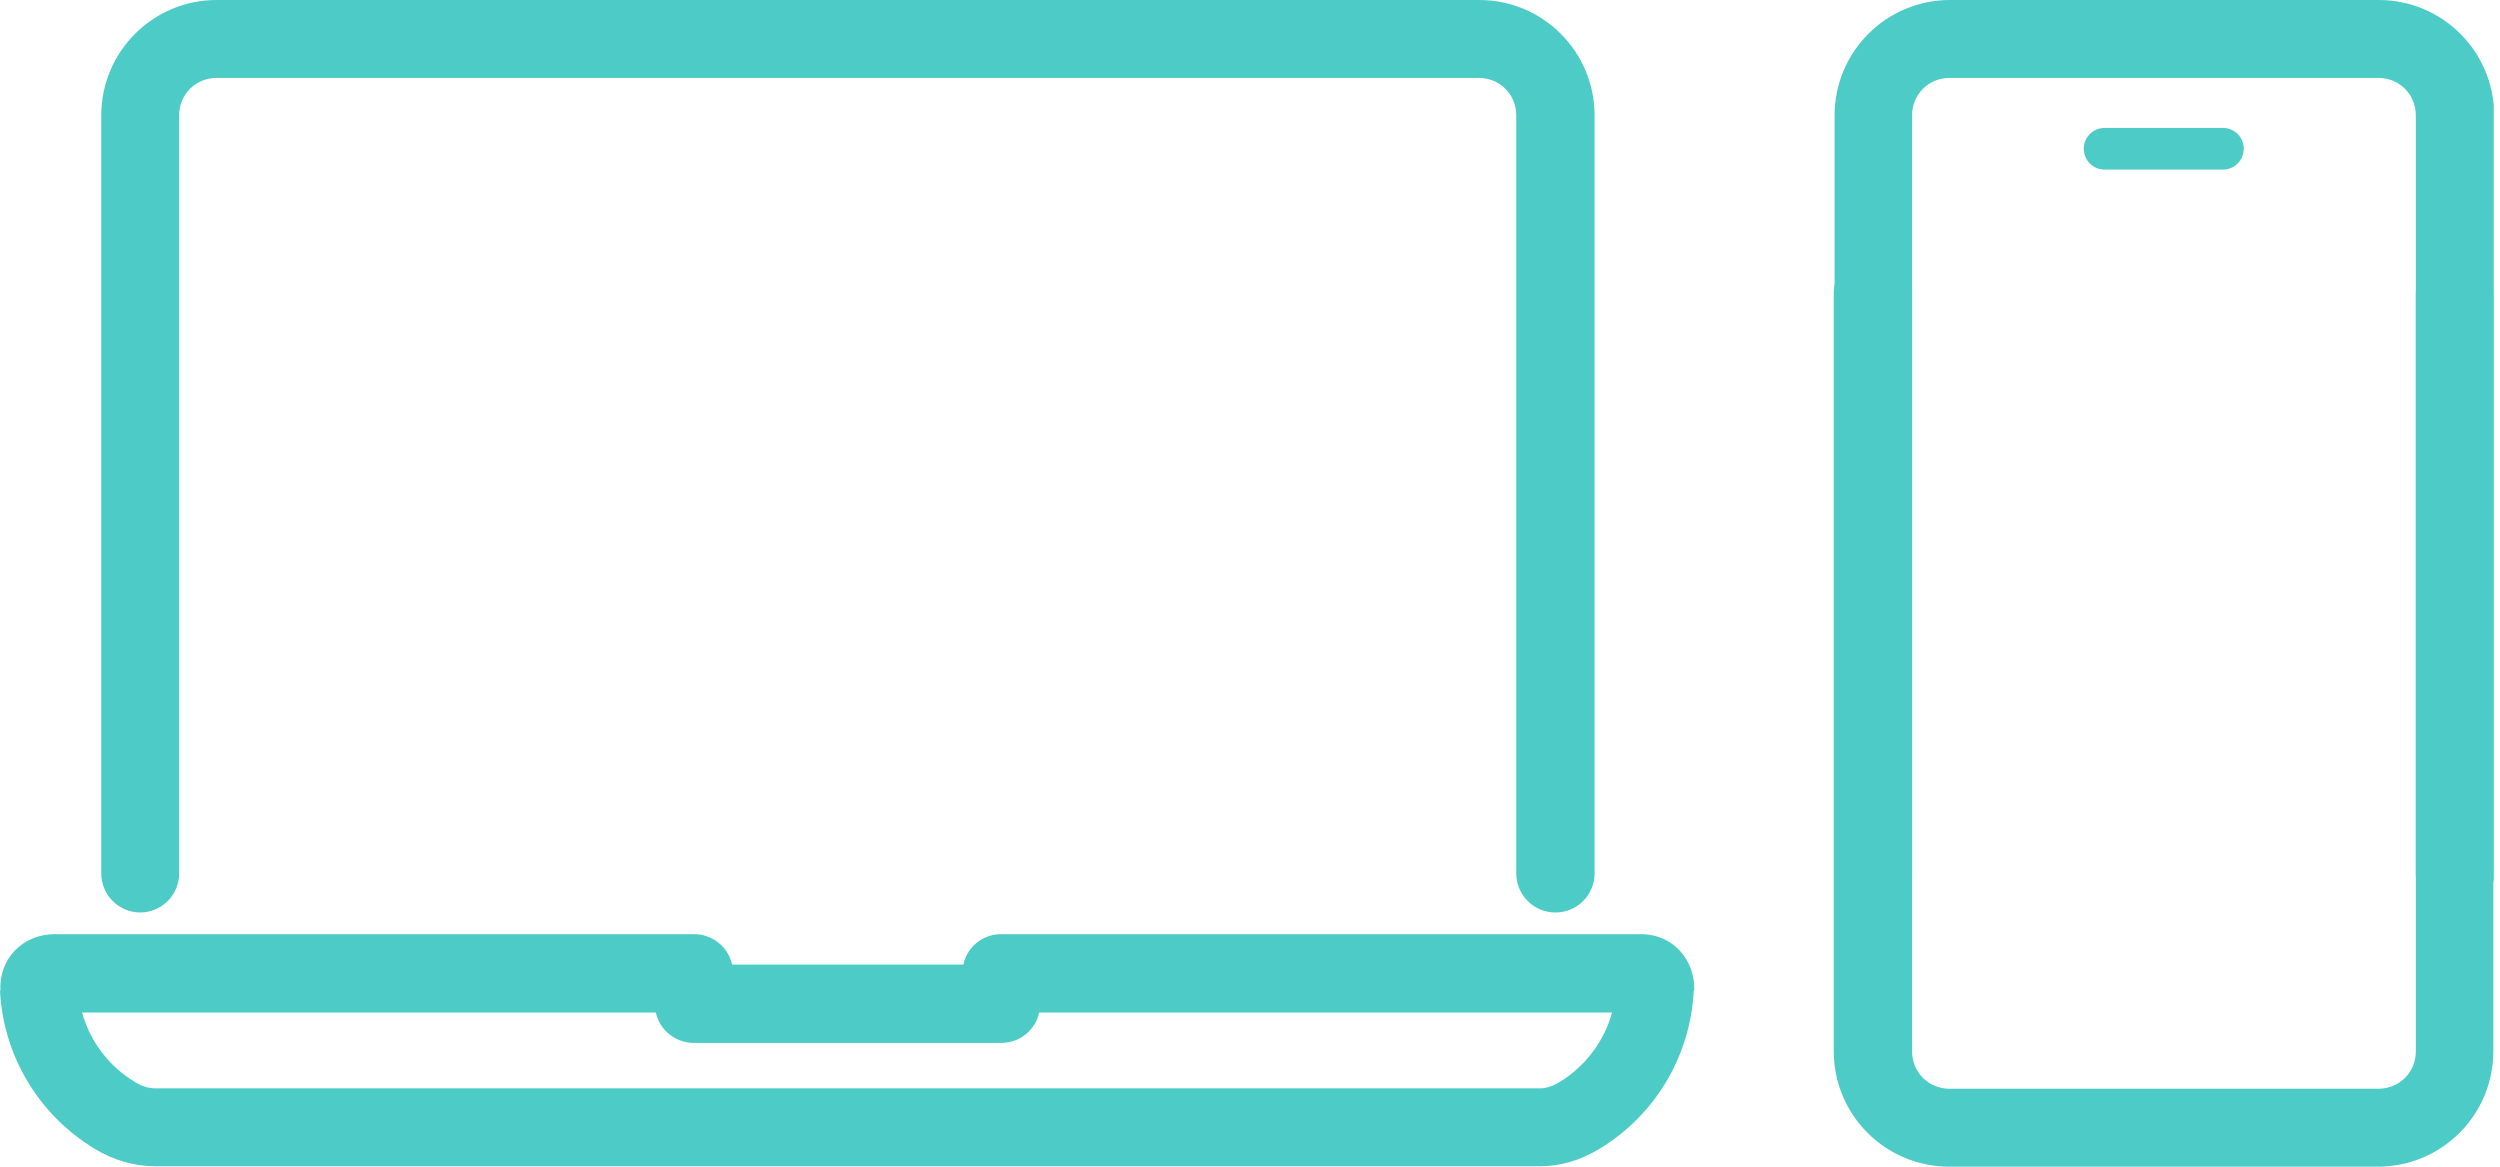 <svg xmlns="http://www.w3.org/2000/svg" width="60" height="28" viewBox="0 0 60 28" fill="none">
  <g clip-path="url(#clip0_1028_20)">
    <path d="M3.36 21.9C3.88 21.9 4.3 21.48 4.3 20.96V2.77C4.3 2.26 4.7 1.87 5.2 1.87H35.49C36 1.87 36.39 2.27 36.39 2.77V20.96C36.39 21.48 36.81 21.9 37.33 21.9C37.85 21.9 38.27 21.48 38.27 20.96V2.77C38.27 1.24 37.03 0 35.5 0H5.2C3.67 0 2.43 1.24 2.43 2.77V20.96C2.43 21.48 2.85 21.9 3.37 21.9H3.36Z" fill="#4DCCC7"/>
    <path d="M40.66 23.78C40.68 23.42 40.55 23.07 40.31 22.81C40.14 22.63 39.84 22.42 39.37 22.42H24.03C23.58 22.42 23.21 22.73 23.12 23.15H17.57C17.48 22.73 17.1 22.42 16.66 22.42H1.32C0.94 22.42 0.6 22.56 0.36 22.81C0.11 23.07 -0.01 23.41 0.01 23.78H0C0.08 25.34 0.93 26.76 2.27 27.57C2.73 27.85 3.23 27.99 3.72 27.99H36.96C37.45 27.99 37.93 27.85 38.39 27.57C39.73 26.76 40.57 25.34 40.65 23.78H40.66ZM37.43 25.97C37.26 26.07 37.11 26.12 36.97 26.12H3.72C3.57 26.12 3.4 26.07 3.24 25.97C2.61 25.59 2.16 24.99 1.97 24.3H15.74C15.83 24.72 16.21 25.03 16.65 25.03H24.03C24.48 25.03 24.85 24.72 24.94 24.3H38.69C38.5 24.99 38.05 25.59 37.43 25.97Z" fill="#4DCCC7"/>
    <path d="M44.95 21.9C45.47 21.9 45.89 21.48 45.89 20.96V2.77C45.89 2.26 46.29 1.87 46.79 1.87H57.08C57.59 1.87 57.98 2.27 57.98 2.77V20.96C57.98 21.48 58.4 21.9 58.92 21.9C59.44 21.9 59.86 21.48 59.86 20.96V2.77C59.86 1.24 58.62 0 57.09 0H46.8C45.27 0 44.03 1.24 44.03 2.77V20.96C44.03 21.48 44.45 21.9 44.97 21.9H44.95Z" fill="#4DCCC7"/>
    <path d="M58.92 6.1C58.4 6.1 57.98 6.52 57.98 7.04V25.23C57.98 25.74 57.58 26.13 57.08 26.13H46.79C46.28 26.13 45.89 25.73 45.89 25.23V7.04C45.89 6.52 45.47 6.1 44.95 6.1C44.43 6.1 44.01 6.52 44.01 7.04V25.23C44.01 26.76 45.25 28 46.78 28H57.07C58.6 28 59.84 26.76 59.84 25.23V7.04C59.84 6.52 59.42 6.1 58.9 6.1H58.92Z" fill="#4DCCC7"/>
    <path d="M50.51 3.57H53.35" stroke="#4DCCC7" stroke-miterlimit="10" stroke-linecap="round"/>
  </g>
  <defs>
    <clipPath id="clip0_1028_20">
      <rect width="59.85" height="28" fill="white"/>
    </clipPath>
  </defs>
</svg>